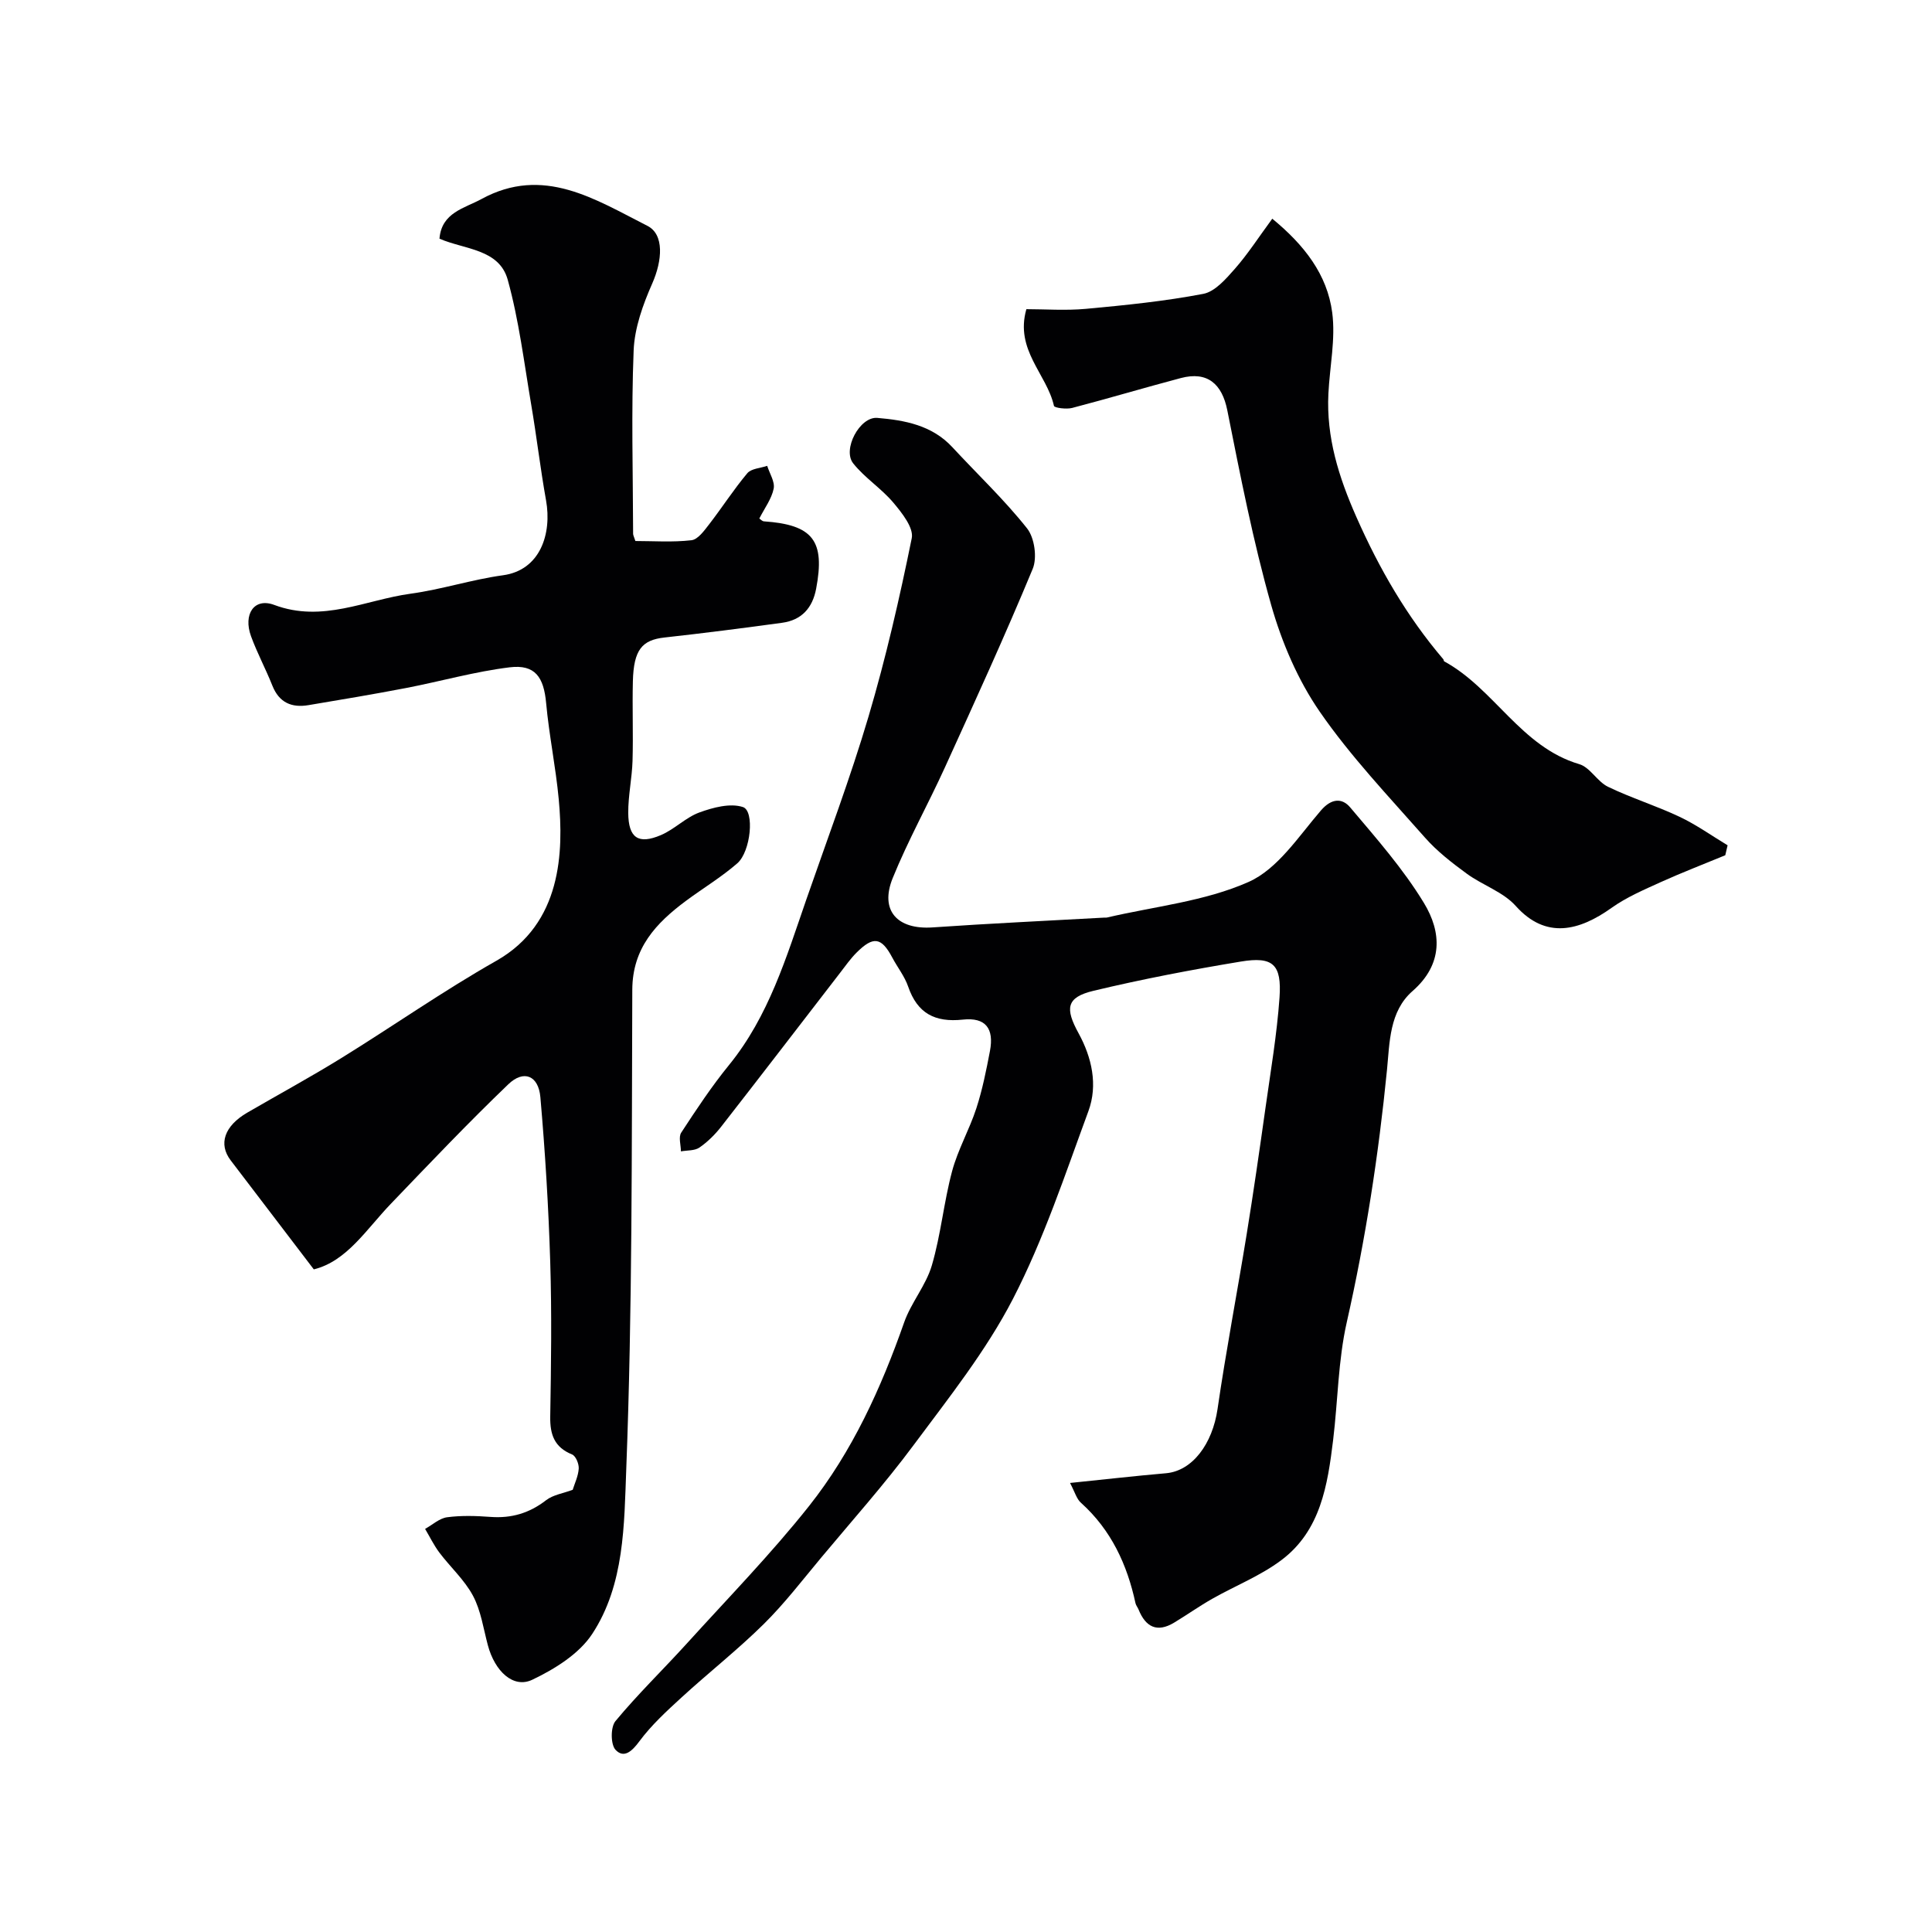 <svg enable-background="new 0 0 400 400" viewBox="0 0 400 400" xmlns="http://www.w3.org/2000/svg"><g fill="#010103"><path d="m221.54 307.03c7.16-.73 13.5-1.46 19.86-2.01 5.47-.48 9.62-6.06 10.68-13.3 1.76-12.1 4.07-24.11 6.03-36.18 1.41-8.69 2.66-17.41 3.89-26.13 1.07-7.61 2.37-15.22 2.91-22.87.48-6.89-1.36-8.56-8-7.46-10.22 1.69-20.43 3.64-30.5 6.05-5.68 1.36-5.93 3.65-3.09 8.82 2.73 4.99 4.02 10.69 2.02 16.11-4.83 13.11-9.25 26.52-15.63 38.88-5.57 10.78-13.31 20.5-20.6 30.31-5.96 8.02-12.64 15.51-19.05 23.19-3.9 4.67-7.62 9.54-11.93 13.8-5.39 5.32-11.37 10.02-16.96 15.14-3.11 2.85-6.29 5.76-8.78 9.12-1.55 2.11-3.22 3.61-4.94 1.79-1.04-1.09-1.06-4.71-.03-5.95 4.64-5.6 9.89-10.68 14.79-16.08 8.53-9.41 17.43-18.54 25.31-28.47 8.95-11.3 14.89-24.37 19.67-37.99 1.44-4.11 4.53-7.68 5.74-11.82 1.87-6.36 2.47-13.08 4.19-19.49 1.2-4.48 3.59-8.62 5.03-13.05 1.25-3.85 2.05-7.86 2.81-11.85.88-4.66-.9-7-5.61-6.49-5.8.62-9.42-1.3-11.33-6.85-.73-2.12-2.21-3.97-3.28-5.99-2.25-4.23-3.92-4.51-7.42-1.01-1.26 1.26-2.3 2.76-3.4 4.18-8.2 10.62-16.36 21.27-24.61 31.84-1.27 1.63-2.81 3.15-4.5 4.32-.99.68-2.53.55-3.83.79-.01-1.31-.54-2.96.06-3.88 3.12-4.78 6.29-9.57 9.89-13.99 8.24-10.12 11.87-22.32 16.02-34.3 4.37-12.6 9.09-25.09 12.87-37.86 3.59-12.14 6.43-24.52 8.95-36.93.43-2.14-2.04-5.25-3.82-7.36-2.48-2.95-5.91-5.11-8.3-8.12-2.29-2.87 1.35-9.72 4.98-9.42 5.69.48 11.33 1.51 15.55 6.07 5.17 5.59 10.74 10.85 15.46 16.8 1.55 1.95 2.13 6.08 1.17 8.39-5.73 13.83-11.97 27.46-18.17 41.09-3.5 7.69-7.65 15.12-10.82 22.94-2.72 6.73.97 10.7 8.26 10.2 11.85-.82 23.72-1.37 35.58-2.03.17-.01.34.03.5-.01 9.86-2.31 20.28-3.34 29.36-7.38 6.01-2.67 10.35-9.44 14.96-14.79 2.23-2.59 4.43-2.58 6.06-.64 5.38 6.37 10.97 12.71 15.27 19.79 3.68 6.05 4 12.68-2.36 18.24-4.82 4.22-4.73 10.65-5.29 16.33-1.74 17.58-4.42 34.96-8.32 52.21-1.8 7.94-1.84 16.27-2.83 24.41-1.14 9.33-2.58 18.77-10.73 24.88-4.33 3.25-9.55 5.3-14.31 8-2.69 1.53-5.23 3.33-7.88 4.93-3.53 2.13-5.9.91-7.36-2.71-.18-.45-.54-.86-.64-1.32-1.73-8.01-5.03-15.14-11.25-20.75-.92-.78-1.27-2.18-2.3-4.14z"/><path d="m64.97 262.81c-5.98-7.85-11.59-15.21-17.21-22.57-2.59-3.4-1.3-7.13 3.45-9.89 6.46-3.75 13.03-7.32 19.38-11.24 10.78-6.66 21.18-13.96 32.19-20.2 13.55-7.7 13.91-22.57 12.9-33.44-.62-6.66-2-13.25-2.61-19.92-.49-5.36-2.28-8.03-7.54-7.39-7.21.88-14.28 2.9-21.43 4.28-6.72 1.29-13.47 2.42-20.22 3.55-3.49.59-6.09-.51-7.49-4.04-1.37-3.45-3.15-6.75-4.42-10.23-1.65-4.53.63-8.04 4.8-6.48 10.01 3.75 18.92-1.05 28.24-2.32 6.44-.88 12.71-2.94 19.14-3.82 7.73-1.06 10.14-8.63 8.9-15.52-1.18-6.58-1.95-13.23-3.07-19.81-1.47-8.65-2.53-17.43-4.86-25.85-1.78-6.4-8.92-6.24-14.13-8.5.42-5.43 5.18-6.29 8.69-8.21 12.81-7 23.57.08 34.36 5.55 3.52 1.78 3.09 7.18 1.01 11.91-1.93 4.37-3.67 9.19-3.86 13.88-.51 12.64-.14 25.31-.11 37.97 0 .3.19.61.47 1.49 3.74 0 7.71.29 11.6-.16 1.35-.15 2.66-2 3.68-3.31 2.69-3.48 5.07-7.2 7.89-10.56.82-.98 2.72-1.05 4.12-1.53.5 1.59 1.63 3.3 1.34 4.73-.43 2.11-1.87 4.01-2.97 6.17.23.15.58.57.97.59 10.15.71 12.68 4.01 10.79 13.97-.76 3.99-3.02 6.48-7.04 7.03-8.11 1.11-16.23 2.15-24.36 3.05-4.66.51-6.37 2.56-6.54 9.04-.14 5.49.09 11-.07 16.49-.11 3.6-.91 7.2-.89 10.79.04 5.18 2.08 6.58 6.76 4.59 2.82-1.2 5.13-3.65 7.97-4.69 2.83-1.03 6.37-1.98 9.01-1.12 2.45.79 1.64 9.21-1.16 11.65-3.31 2.88-7.13 5.17-10.67 7.8-6.17 4.6-11.03 9.75-11.07 18.36-.13 33.09.02 66.2-1.25 99.25-.44 11.48-.34 23.94-7.05 34.14-2.72 4.14-7.76 7.27-12.4 9.48-3.94 1.88-7.77-1.75-9.21-7.16-.92-3.45-1.43-7.14-3.07-10.22-1.75-3.28-4.68-5.92-6.96-8.94-1.14-1.52-1.98-3.26-2.96-4.91 1.52-.84 2.97-2.2 4.57-2.41 2.95-.39 6-.29 8.98-.07 4.32.32 8.03-.77 11.49-3.45 1.46-1.13 3.56-1.43 5.52-2.16.4-1.3 1.15-2.83 1.25-4.39.06-.98-.61-2.62-1.38-2.93-3.67-1.49-4.58-4.12-4.52-7.84.18-10.66.33-21.33 0-31.98-.35-11.39-1.05-22.79-2.04-34.14-.39-4.5-3.45-5.75-6.64-2.68-8.32 7.98-16.27 16.35-24.25 24.67-5.12 5.31-9.15 11.96-16.02 13.65z"/><path d="m357.2 177.07c-4.45 1.84-8.95 3.57-13.33 5.55-3.5 1.59-7.11 3.13-10.21 5.34-6.69 4.77-13.6 6.58-19.84-.39-2.61-2.92-6.87-4.29-10.15-6.69-3.07-2.25-6.15-4.63-8.65-7.47-7.49-8.5-15.37-16.78-21.78-26.06-4.53-6.56-7.85-14.33-10.04-22.03-3.76-13.25-6.4-26.84-9.1-40.37-1.09-5.47-4.12-8.13-9.61-6.68-7.52 1.99-14.98 4.22-22.51 6.19-1.2.31-3.68-.01-3.77-.43-1.47-6.58-8.13-11.56-5.71-20.02 3.88 0 8.15.32 12.36-.07 8.12-.75 16.27-1.57 24.27-3.1 2.44-.47 4.69-3.1 6.53-5.18 2.68-3.05 4.9-6.5 7.75-10.38 6.66 5.47 11.38 11.57 12.41 19.43.72 5.47-.51 11.18-.79 16.79-.45 9.05 2.13 17.25 5.79 25.53 4.73 10.7 10.44 20.59 18 29.46.1.12.08.38.19.44 10.39 5.66 15.87 17.71 27.96 21.28 2.24.66 3.72 3.6 5.94 4.68 4.82 2.33 9.99 3.93 14.83 6.22 3.47 1.64 6.64 3.91 9.94 5.9-.17.68-.32 1.37-.48 2.06z"/></g></svg>